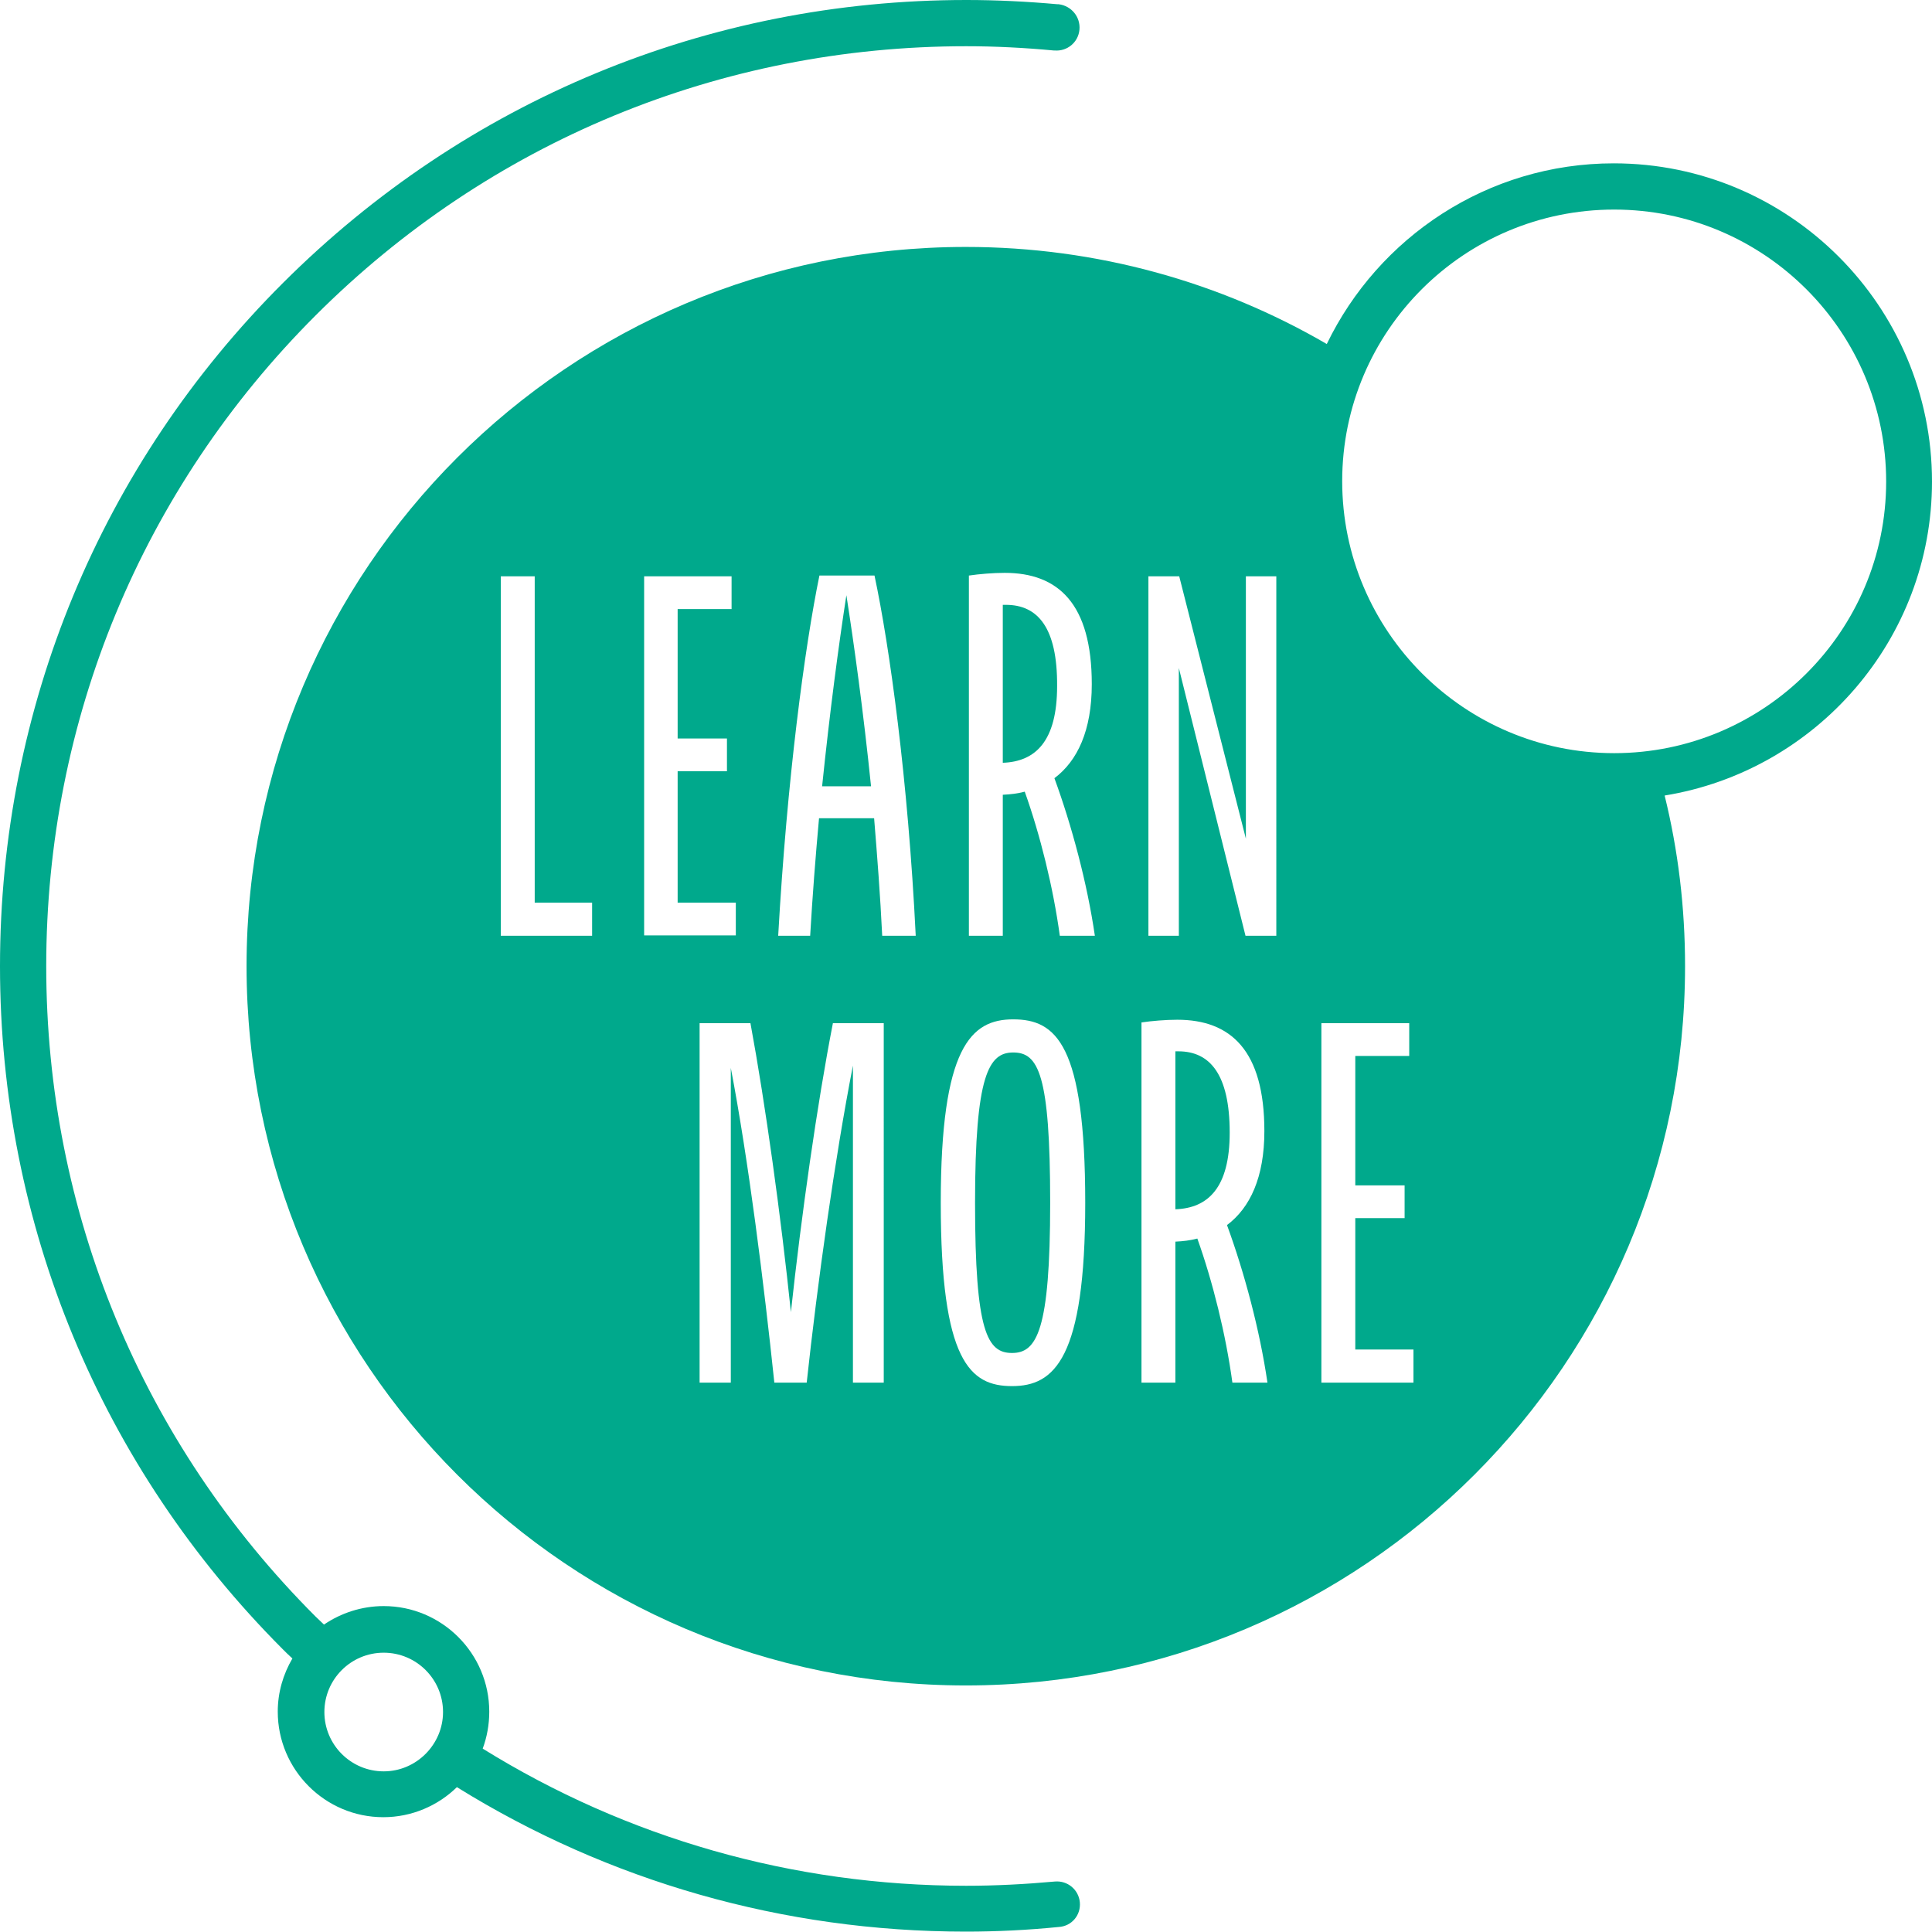 <?xml version="1.0" encoding="utf-8"?>
<!-- Generator: Adobe Illustrator 25.2.3, SVG Export Plug-In . SVG Version: 6.00 Build 0)  -->
<svg version="1.1" id="Layer_1" xmlns="http://www.w3.org/2000/svg" xmlns:xlink="http://www.w3.org/1999/xlink" x="0px" y="0px"
	 viewBox="0 0 501.5 501.5" style="enable-background:new 0 0 501.5 501.5;" xml:space="preserve">
<style type="text/css">
	.st0{fill:#00A98C;}
</style>
<g>
	<path class="st0" d="M280.3,493.8c-0.3-3.3-3.2-5.7-6.5-5.4c-7.7,0.7-15.4,1.1-23,1.1c-45,0-88.1-12.4-125.5-35.6
		c1.1-3,1.7-6.2,1.7-9.6c0-15.1-12.3-27.4-27.4-27.4c-5.7,0-11.1,1.8-15.5,4.8c-0.7-0.7-1.5-1.4-2.2-2.1
		C36.8,374.5,12,314.5,12,250.8C12,187,36.8,127,81.9,81.9S187,12,250.8,12c7.6,0,15.2,0.4,22.7,1.1h0.2c3.3,0.3,6.2-2.1,6.5-5.4
		s-2.1-6.2-5.4-6.6h-0.3C266.7,0.4,258.7,0,250.8,0c-67,0-129.9,26.1-177.3,73.4S0,183.8,0,250.8s26.1,129.9,73.4,177.3
		c0.8,0.8,1.6,1.6,2.5,2.4c-2.4,4.1-3.8,8.8-3.8,13.8c0,15.1,12.3,27.4,27.4,27.4c7.4,0,14.2-3,19.1-7.8
		c39.3,24.4,84.7,37.5,132.1,37.5c8,0,16.1-0.4,24.1-1.2C278.2,500,280.6,497.1,280.3,493.8z M99.6,459.8c-8.5,0-15.4-6.9-15.4-15.4
		S91.1,429,99.6,429s15.4,6.9,15.4,15.4C115,452.8,108.1,459.8,99.6,459.8z"/>
	<g>
		<path class="st0" d="M305.9,272.9c0,0,0,0-0.8,0v41c8.5-0.3,14.1-5.6,14.1-19.9C319.2,278.8,314,272.9,305.9,272.9z"/>
		<path class="st0" d="M501.5,125c0-45.5-37-82.6-82.6-82.6c-32.8,0-61.1,19.2-74.5,46.9c-27.5-16-59.6-25.2-93.7-25.2
			C147.6,64.1,64,147.7,64,250.8s83.6,186.7,186.7,186.7s186.7-83.6,186.7-186.7c0-15.3-1.8-30.1-5.3-44.3
			C471.4,200.1,501.5,166,501.5,125z M153.7,242.9H130v-93.3h8.8v84.7h14.9V242.9z M167.1,149.6h22.8v8.5h-14v33.6h12.8v8.5h-12.8
			v34.1H191v8.5h-23.8v-93.2H167.1z M229.4,358.9h-8v-82.3c-4.7,24-9.2,56.4-12,82.3H201c-2.7-25.7-6.7-57.7-11.3-81.7v81.7h-8.1
			v-93.3h13.2c3.9,21.1,7.9,50,10.5,75c2.7-25,6.8-54,10.9-75h13.2L229.4,358.9L229.4,358.9z M229,242.9
			c-0.5-10.4-1.3-20.7-2.1-30.5h-14.3c-0.9,9.9-1.7,20.1-2.3,30.5H202c2.3-40.8,6.9-75,10.7-93.5H227c3.9,18.3,8.7,52.8,10.7,93.5
			H229z M262.7,359.8c-10.9,0-18.5-6.4-18.5-47.6c0-40.5,7.9-47.6,18.8-47.6c11.1,0,18.7,6.4,18.7,47.6
			C281.7,352.7,273.7,359.8,262.7,359.8z M275.1,242.9c-1.7-12.5-5.1-26.2-9.1-37.4c-1.9,0.5-3.7,0.7-5.7,0.8v36.6h-8.8v-93.5
			c2.7-0.4,6.3-0.7,9.3-0.7c13.9,0,22.6,8,22.6,28.9c0,12-3.7,19.9-9.7,24.4c4.5,12.3,8.5,27.2,10.5,40.9H275.1z M319.9,358.9
			c-1.7-12.5-5.1-26.2-9.1-37.4c-1.9,0.5-3.7,0.7-5.7,0.8v36.6h-8.8v-93.5c2.7-0.4,6.3-0.7,9.3-0.7c13.9,0,22.6,8,22.6,28.9
			c0,12-3.7,19.9-9.7,24.4c4.5,12.3,8.5,27.2,10.5,40.9L319.9,358.9L319.9,358.9z M331.3,242.9h-8L306,173.4v69.5h-7.9v-93.3h8
			l17.3,68.1v-68.1h7.9V242.9z M366.8,358.9H343v-93.3h22.8v8.5h-14v33.6h12.8v8.5h-12.8v34.1h15.1v8.6H366.8z M419,195.5
			c-38.9,0-70.6-31.7-70.6-70.6S380,54.4,419,54.4s70.6,31.7,70.6,70.6S457.9,195.5,419,195.5z"/>
		<path class="st0" d="M263,273.2c-6.3,0-9.9,5.7-9.9,39c0,33.6,3.2,39,9.6,39s9.9-5.7,9.9-39C272.6,278.7,269.5,273.2,263,273.2z"
			/>
		<path class="st0" d="M213.4,204.1h12.7c-2-19.5-4.4-36.8-6.4-49.6C217.7,167.4,215.4,184.7,213.4,204.1z"/>
		<path class="st0" d="M261.1,157c0,0,0,0-0.8,0v41c8.5-0.3,14.1-5.6,14.1-19.9C274.5,162.8,269.3,157,261.1,157z"/>
	</g>
</g>
</svg>
